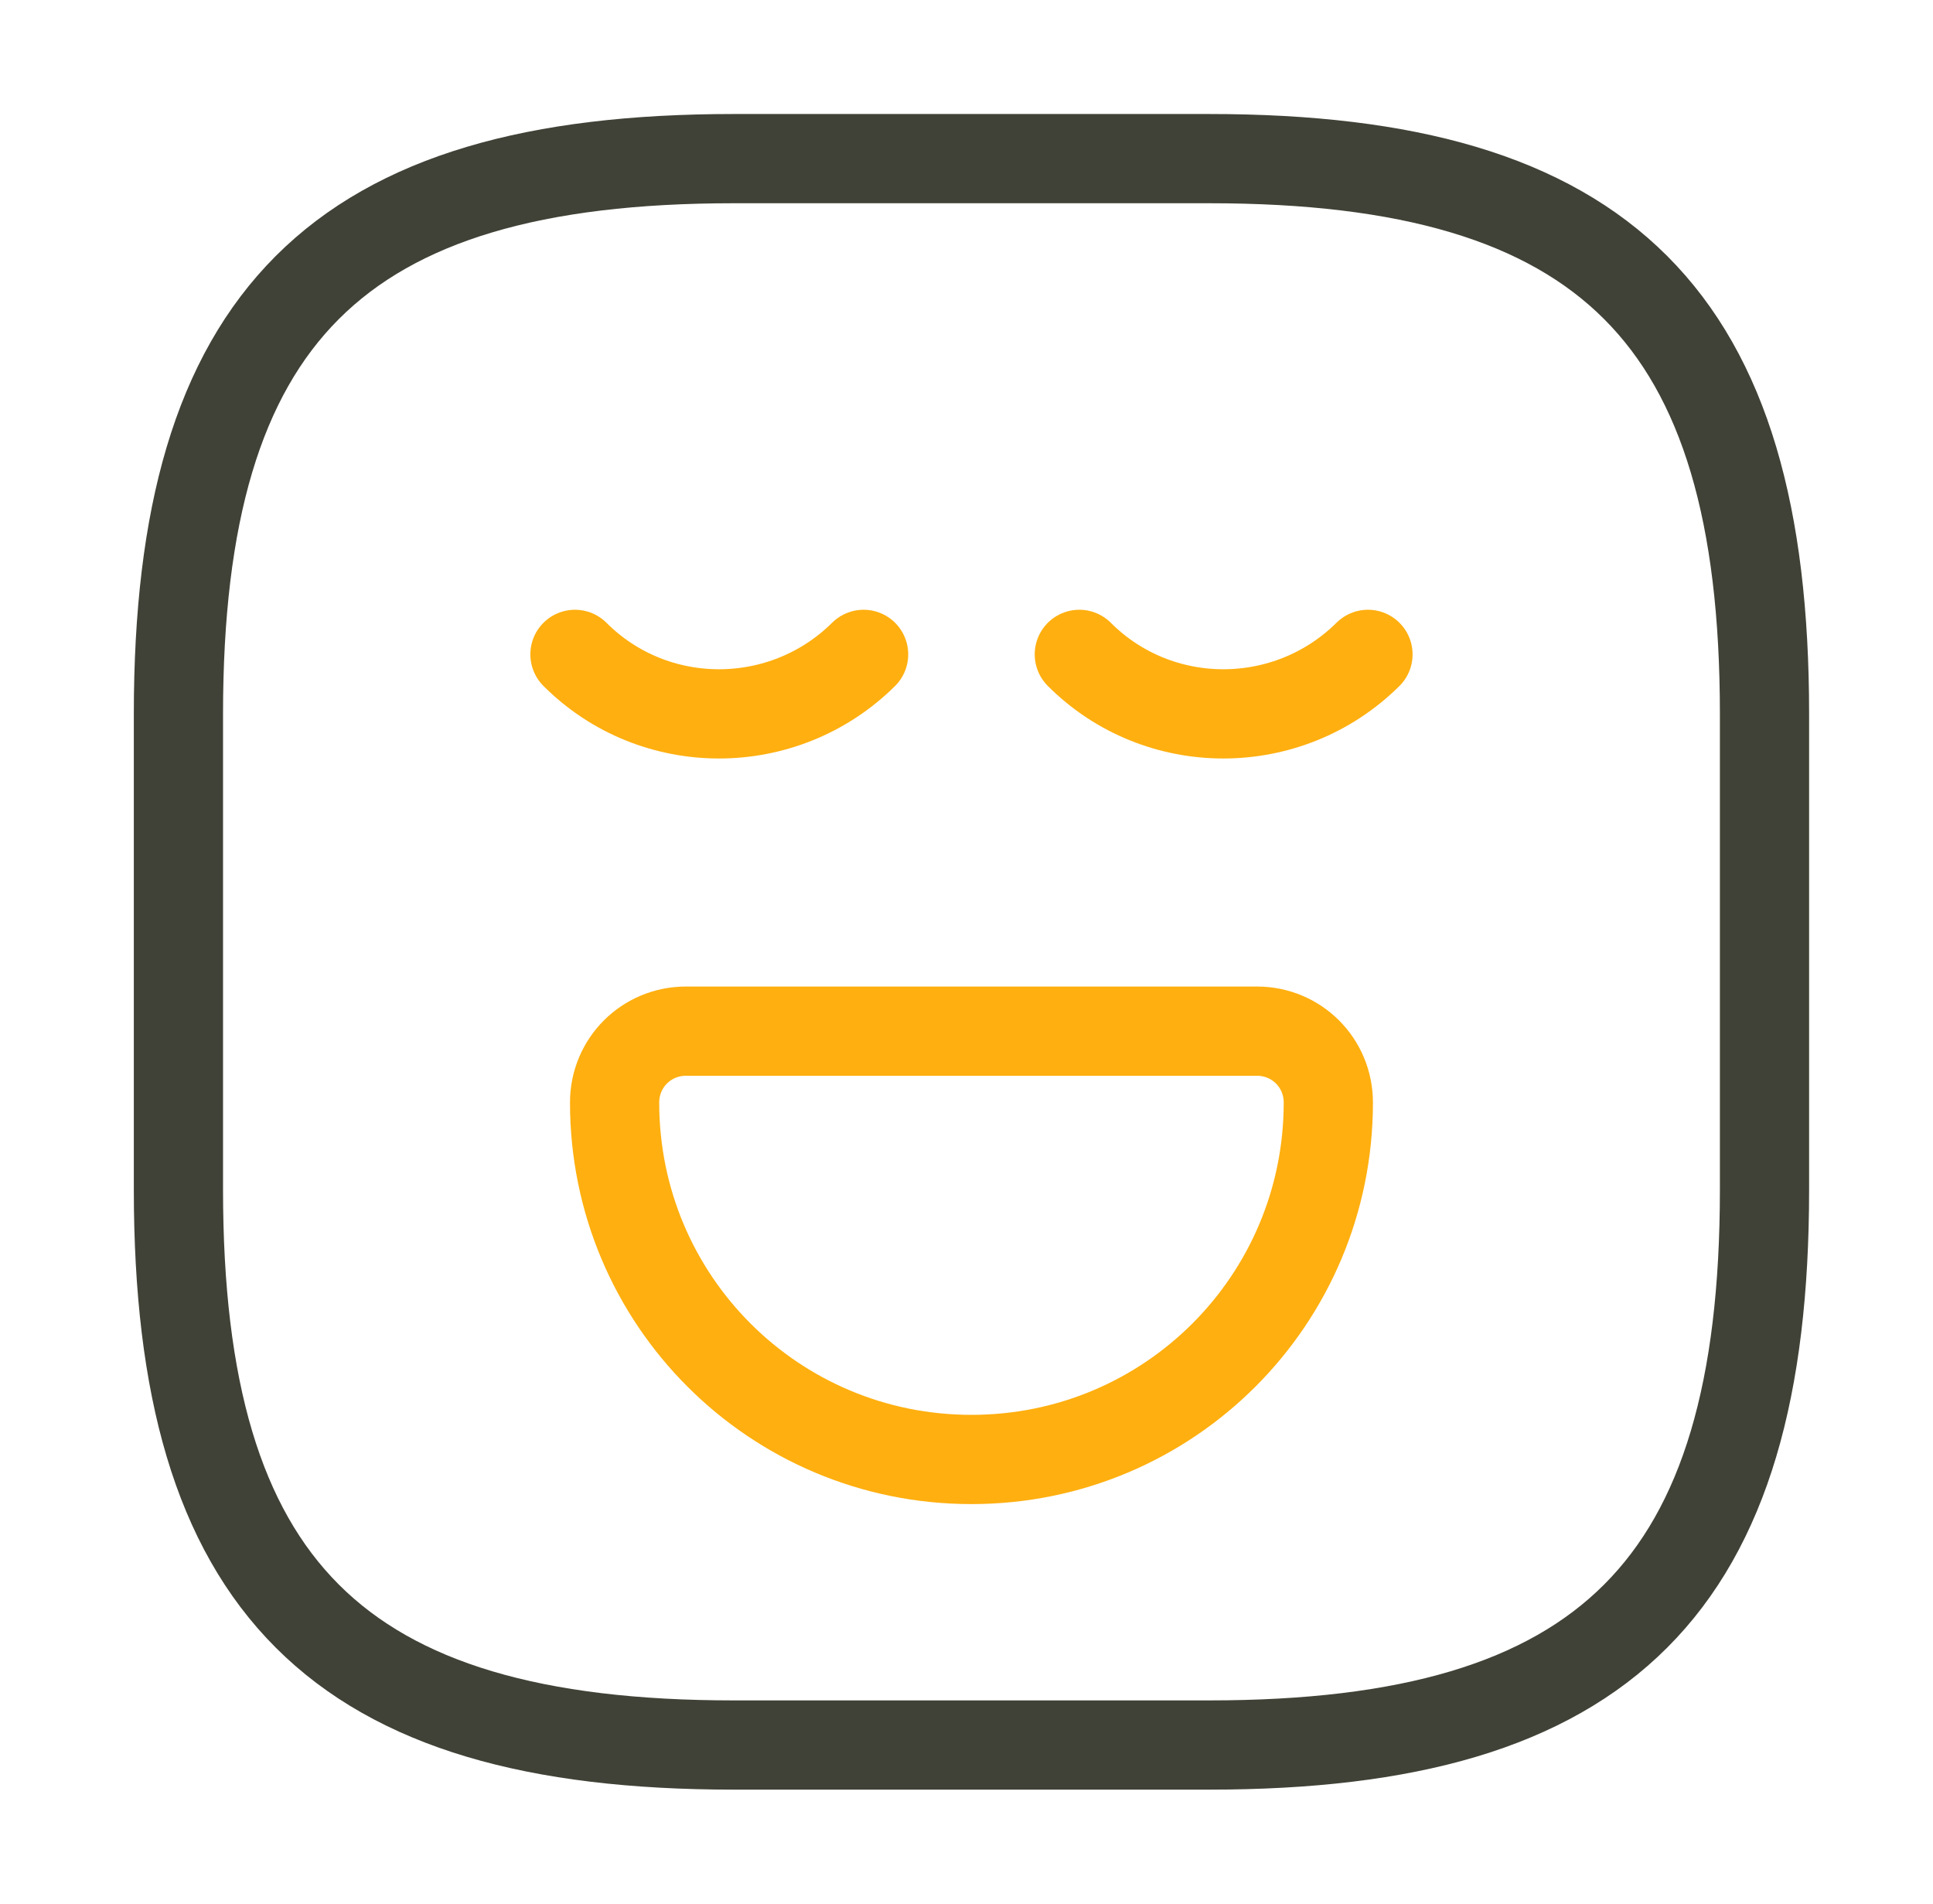 <svg width="65" height="64" viewBox="0 0 65 64" fill="none" xmlns="http://www.w3.org/2000/svg">
<path d="M24.667 58.667H40.667C54.001 58.667 59.334 53.333 59.334 40V24C59.334 10.667 54.001 5.333 40.667 5.333H24.667C11.334 5.333 6 10.667 6 24V40C6 53.333 11.334 58.667 24.667 58.667Z" stroke="#414237" stroke-width="3" stroke-linecap="round" stroke-linejoin="round"/>
<path d="M19.334 22C22 24.667 26.347 24.667 29.04 22" stroke="#FFAF0F" stroke-width="3" stroke-miterlimit="10" stroke-linecap="round" stroke-linejoin="round"/>
<path d="M36.294 22C38.96 24.667 43.307 24.667 46 22" stroke="#FFAF0F" stroke-width="3" stroke-miterlimit="10" stroke-linecap="round" stroke-linejoin="round"/>
<path d="M23.067 34.667H42.267C43.6 34.667 44.667 35.733 44.667 37.067C44.667 43.707 39.307 49.067 32.667 49.067C26.027 49.067 20.667 43.707 20.667 37.067C20.667 35.733 21.734 34.667 23.067 34.667Z" stroke="#FFAF0F" stroke-width="3" stroke-miterlimit="10" stroke-linecap="round" stroke-linejoin="round"/>
</svg>
